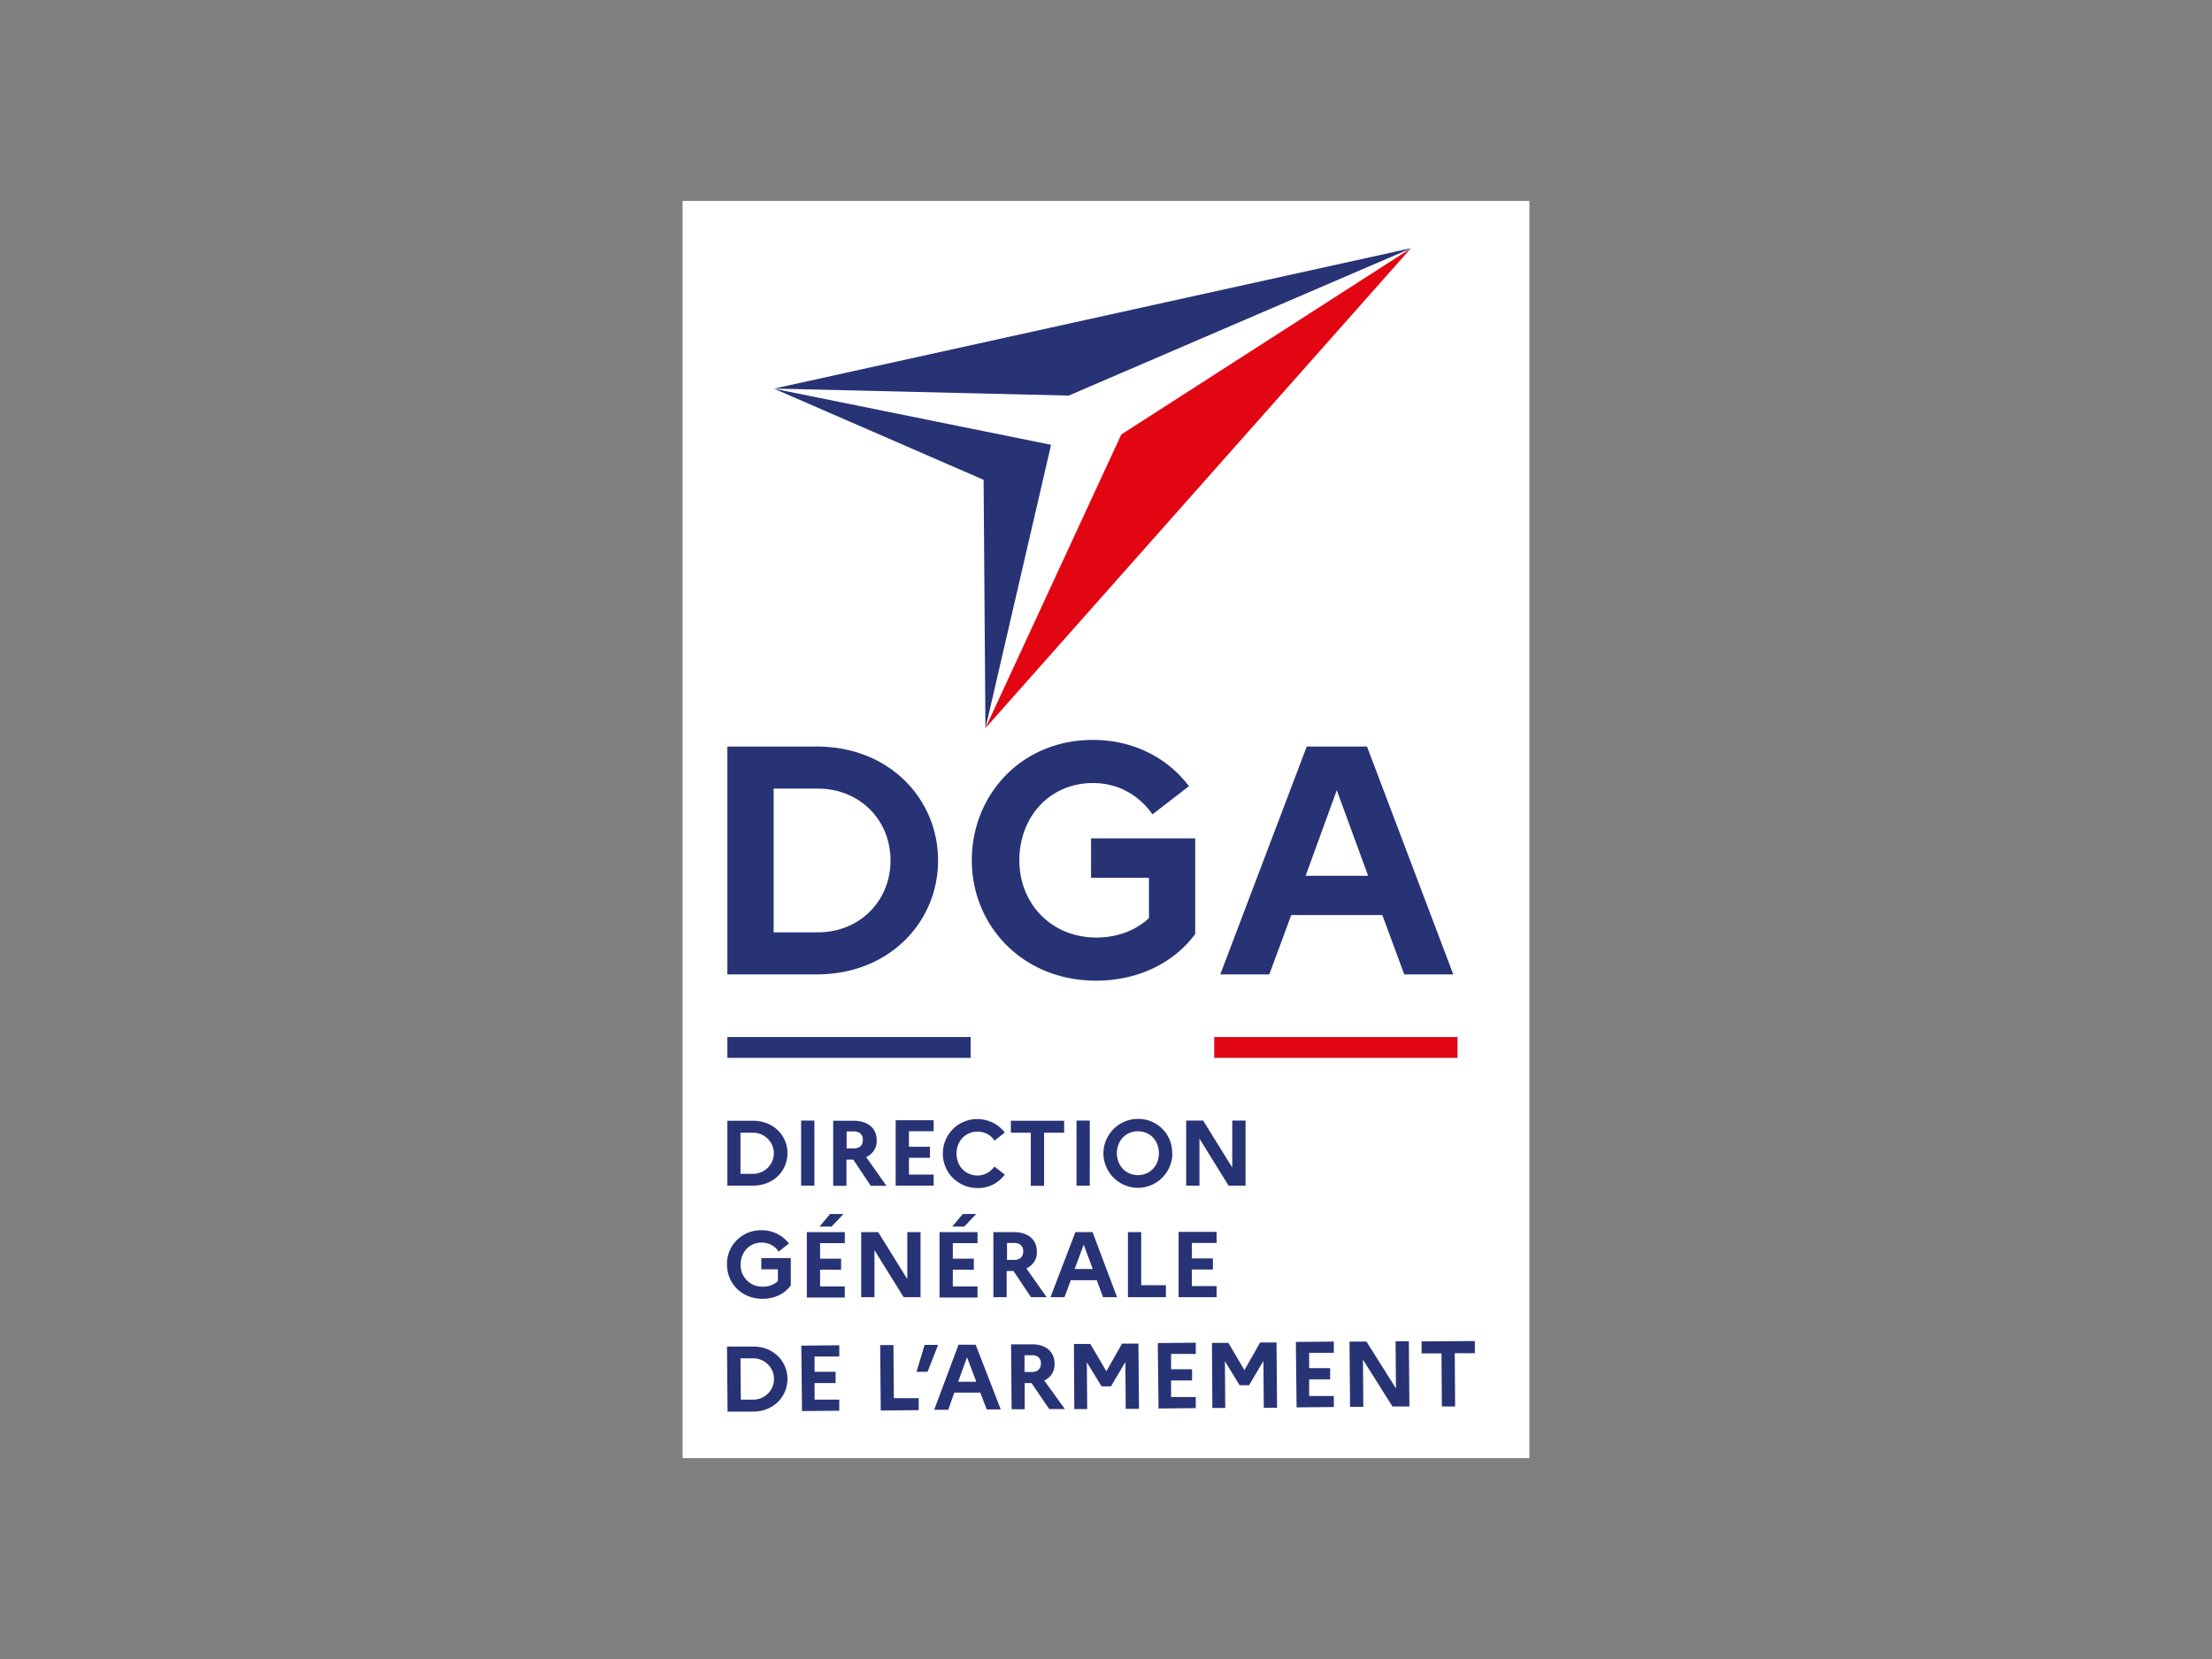 <?xml version="1.0" encoding="UTF-8"?>
<svg xmlns="http://www.w3.org/2000/svg" id="Calque_1" data-name="Calque 1" viewBox="0 0 120 90">
  <rect x="0" y="0" width="120" height="90" fill="#808080" stroke="none"/>
  <defs>
    <style>.cls-1{fill:#273375}.cls-2{fill:#fff}.cls-3{fill:#e20613}</style>
  </defs>
  <path d="M37.03 10.9h45.94v68.2H37.03z" class="cls-2"></path>
  <path d="M39.46 40.5h4.86c3.92 0 6.57 2.84 6.57 6.18s-2.65 6.18-6.57 6.18h-4.86V40.49Zm2.51 2.28v7.8h2.38c2.3 0 3.96-1.71 3.96-3.9s-1.66-3.9-3.96-3.9h-2.38Zm20.38 7.01c-.71.67-1.71 1.07-2.88 1.07-2.42 0-4.17-1.82-4.17-4.19s1.66-4.19 3.99-4.19c1.41 0 2.53.69 3.23 1.7l1.98-1.53c-1.13-1.5-2.97-2.51-5.21-2.51-3.9 0-6.57 3-6.57 6.53s2.74 6.53 6.74 6.53c2.32 0 4.24-.99 5.38-2.53v-5.19h-5.65v2.14h3.14v2.16m8.55-9.28h3.28l4.68 12.36h-2.66l-1.19-3.22h-4.94l-1.19 3.22H66.2l4.69-12.36Zm3.34 7.01-1.7-4.64-1.69 4.64h3.39ZM39.46 60.8h1.39c1.12 0 1.87.81 1.87 1.76s-.75 1.76-1.87 1.76h-1.39v-3.53Zm.71.65v2.23h.68c.62 0 1.12-.49 1.13-1.1s-.49-1.12-1.1-1.13h-.71Zm3.29 2.87h.72v-3.53h-.72v3.53Zm1.76-3.52h1.08c.78 0 1.26.4 1.26 1.06.02.4-.21.75-.57.91l1.1 1.56h-.85l-.95-1.42h-.37v1.42h-.72V60.8Zm.71.59v.91h.4c.3 0 .48-.17.48-.47 0-.27-.17-.45-.48-.45h-.4Zm2.66 2.93h2.06v-.6h-1.34v-.91h1.14v-.6h-1.14v-.84h1.34v-.6h-2.06v3.54Zm5.36-1.04c-.21.3-.55.49-.92.49-.66 0-1.14-.52-1.14-1.19s.48-1.19 1.14-1.19c.37 0 .72.17.92.49l.56-.44c-.63-.82-1.81-.97-2.63-.35-.82.63-.97 1.81-.35 2.63.36.46.91.73 1.49.73.59.02 1.14-.26 1.49-.73l-.56-.43m.88-1.84h1.09v2.88h.72v-2.88h1.09v-.65h-2.89v.65Zm3.57 2.87h.72v-3.53h-.72v3.53Zm5.2-1.76c0 1.04-.84 1.87-1.86 1.88a1.88 1.88 0 0 1-1.88-1.86c0-1.04.84-1.87 1.86-1.88 1.01-.02 1.85.78 1.87 1.8v.06m-.72 0c0-.68-.48-1.19-1.14-1.19s-1.14.52-1.14 1.19.48 1.19 1.14 1.19 1.14-.51 1.14-1.19m1.48 1.76h.72v-2.55l1.58 2.55h.92v-3.53h-.72v2.55l-1.58-2.55h-.92v3.53ZM42.2 69.5c-.22.2-.51.31-.83.3-.64.02-1.18-.5-1.19-1.14v-.06c0-.68.48-1.19 1.14-1.19.37 0 .72.17.92.49l.56-.44c-.35-.46-.91-.73-1.49-.72-1.01-.02-1.86.78-1.87 1.79v.07c0 1.01.78 1.86 1.93 1.86.66 0 1.21-.28 1.53-.73v-1.48h-1.6v.61h.9v.63m1.57-2.65h2.06v.6h-1.34v.84h1.14v.6h-1.14v.91h1.34v.6h-2.06v-3.54Zm.69-.3.57-.68h.73l-.65.68h-.65Zm2.26 3.83h.72v-2.55l1.58 2.55h.92v-3.53h-.72v2.55l-1.58-2.55h-.92v3.53Zm4.25-3.53h2.06v.6h-1.34v.84h1.14v.6h-1.14v.91h1.34v.6h-2.06v-3.54Zm.69-.3.57-.68h.73l-.65.68h-.65Zm2.25.3h1.08c.78 0 1.26.4 1.26 1.06.02.4-.21.75-.57.91l1.1 1.56h-.85l-.95-1.42h-.37v1.42h-.72v-3.53Zm.72.6v.91h.4c.3 0 .48-.17.48-.47 0-.27-.17-.45-.48-.45h-.4Zm3.7-.6h.94l1.33 3.53h-.76l-.34-.92h-1.41l-.34.92h-.76l1.35-3.53Zm.95 2-.49-1.32-.49 1.32h.97Zm1.91 1.53h2.06v-.65h-1.34v-2.88h-.72v3.53Zm2.75 0H66v-.6h-1.34v-.9h1.14v-.6h-1.14v-.84H66v-.6h-2.06v3.53Zm-24.5 2.68h1.39c1.12-.02 1.88.79 1.89 1.75 0 .96-.74 1.77-1.86 1.78h-1.39l-.03-3.53Zm.73.65.02 2.23h.68c.62 0 1.12-.51 1.12-1.12s-.5-1.12-1.11-1.12h-.71Zm3.3 2.85 2.06-.02v-.6h-1.34v-.9h1.14v-.61h-1.14v-.83h1.34v-.61l-2.06.02.04 3.54Zm4.31-.03 2.06-.02v-.65h-1.35l-.02-2.88h-.72l.03 3.54Zm2.54-2.1.57-1.46h-.73l-.44 1.46h.6Zm1.67-1.47h.94l1.36 3.51h-.76l-.35-.91h-1.41l-.33.93h-.76L52 72.95Zm.97 2-.5-1.32-.48 1.33h.97Zm1.9-2.02h1.08c.78-.02 1.26.38 1.27 1.04.02.4-.2.76-.56.92l1.12 1.55h-.85l-.96-1.41h-.37v1.42h-.71l-.03-3.53Zm.72.59v.91h.41c.3 0 .48-.18.48-.47 0-.27-.18-.45-.49-.44h-.4Zm2.68 2.92h.72l-.02-2.54.8 1.31h.51l.78-1.32.02 2.54h.72l-.03-3.54h-.89l-.85 1.5-.87-1.48h-.89l.02 3.54Zm4.55-.03 2.06-.02v-.6h-1.34v-.9h1.14v-.61h-1.14v-.83h1.34v-.61l-2.06.02.04 3.54Zm2.94-.03h.72l-.02-2.54.8 1.31h.51l.78-1.32.02 2.54h.72l-.03-3.54h-.89l-.85 1.5-.87-1.48h-.89l.02 3.54Zm4.55-.03 2.06-.02v-.6h-1.34v-.9h1.14v-.61h-1.14v-.83h1.34v-.61l-2.06.02.04 3.54Zm2.94-.03h.72l-.02-2.56 1.6 2.54h.92l-.03-3.54h-.72l.02 2.56-1.6-2.54h-.92l.03 3.54Zm3.87-2.9h1.09l.02 2.88h.72l-.02-2.89h1.09v-.66l-2.89.02v.66ZM39.46 56.26h13.2v1.13h-13.2z" class="cls-1"></path>
  <path d="M52.66 56.26h13.2v1.13h-13.2z" class="cls-2"></path>
  <path d="M65.87 56.26h13.2v1.13h-13.2zM60.83 23.57l15.7-10.09L53.46 39.5l7.37-15.93z" class="cls-3"></path>
  <path d="m76.53 13.48-18.55 7.98L42 21.08l34.52-7.61ZM57.02 24.13 42 21.09l11.36 4.94.1 13.48 3.56-15.38Z" class="cls-1"></path>
</svg>
